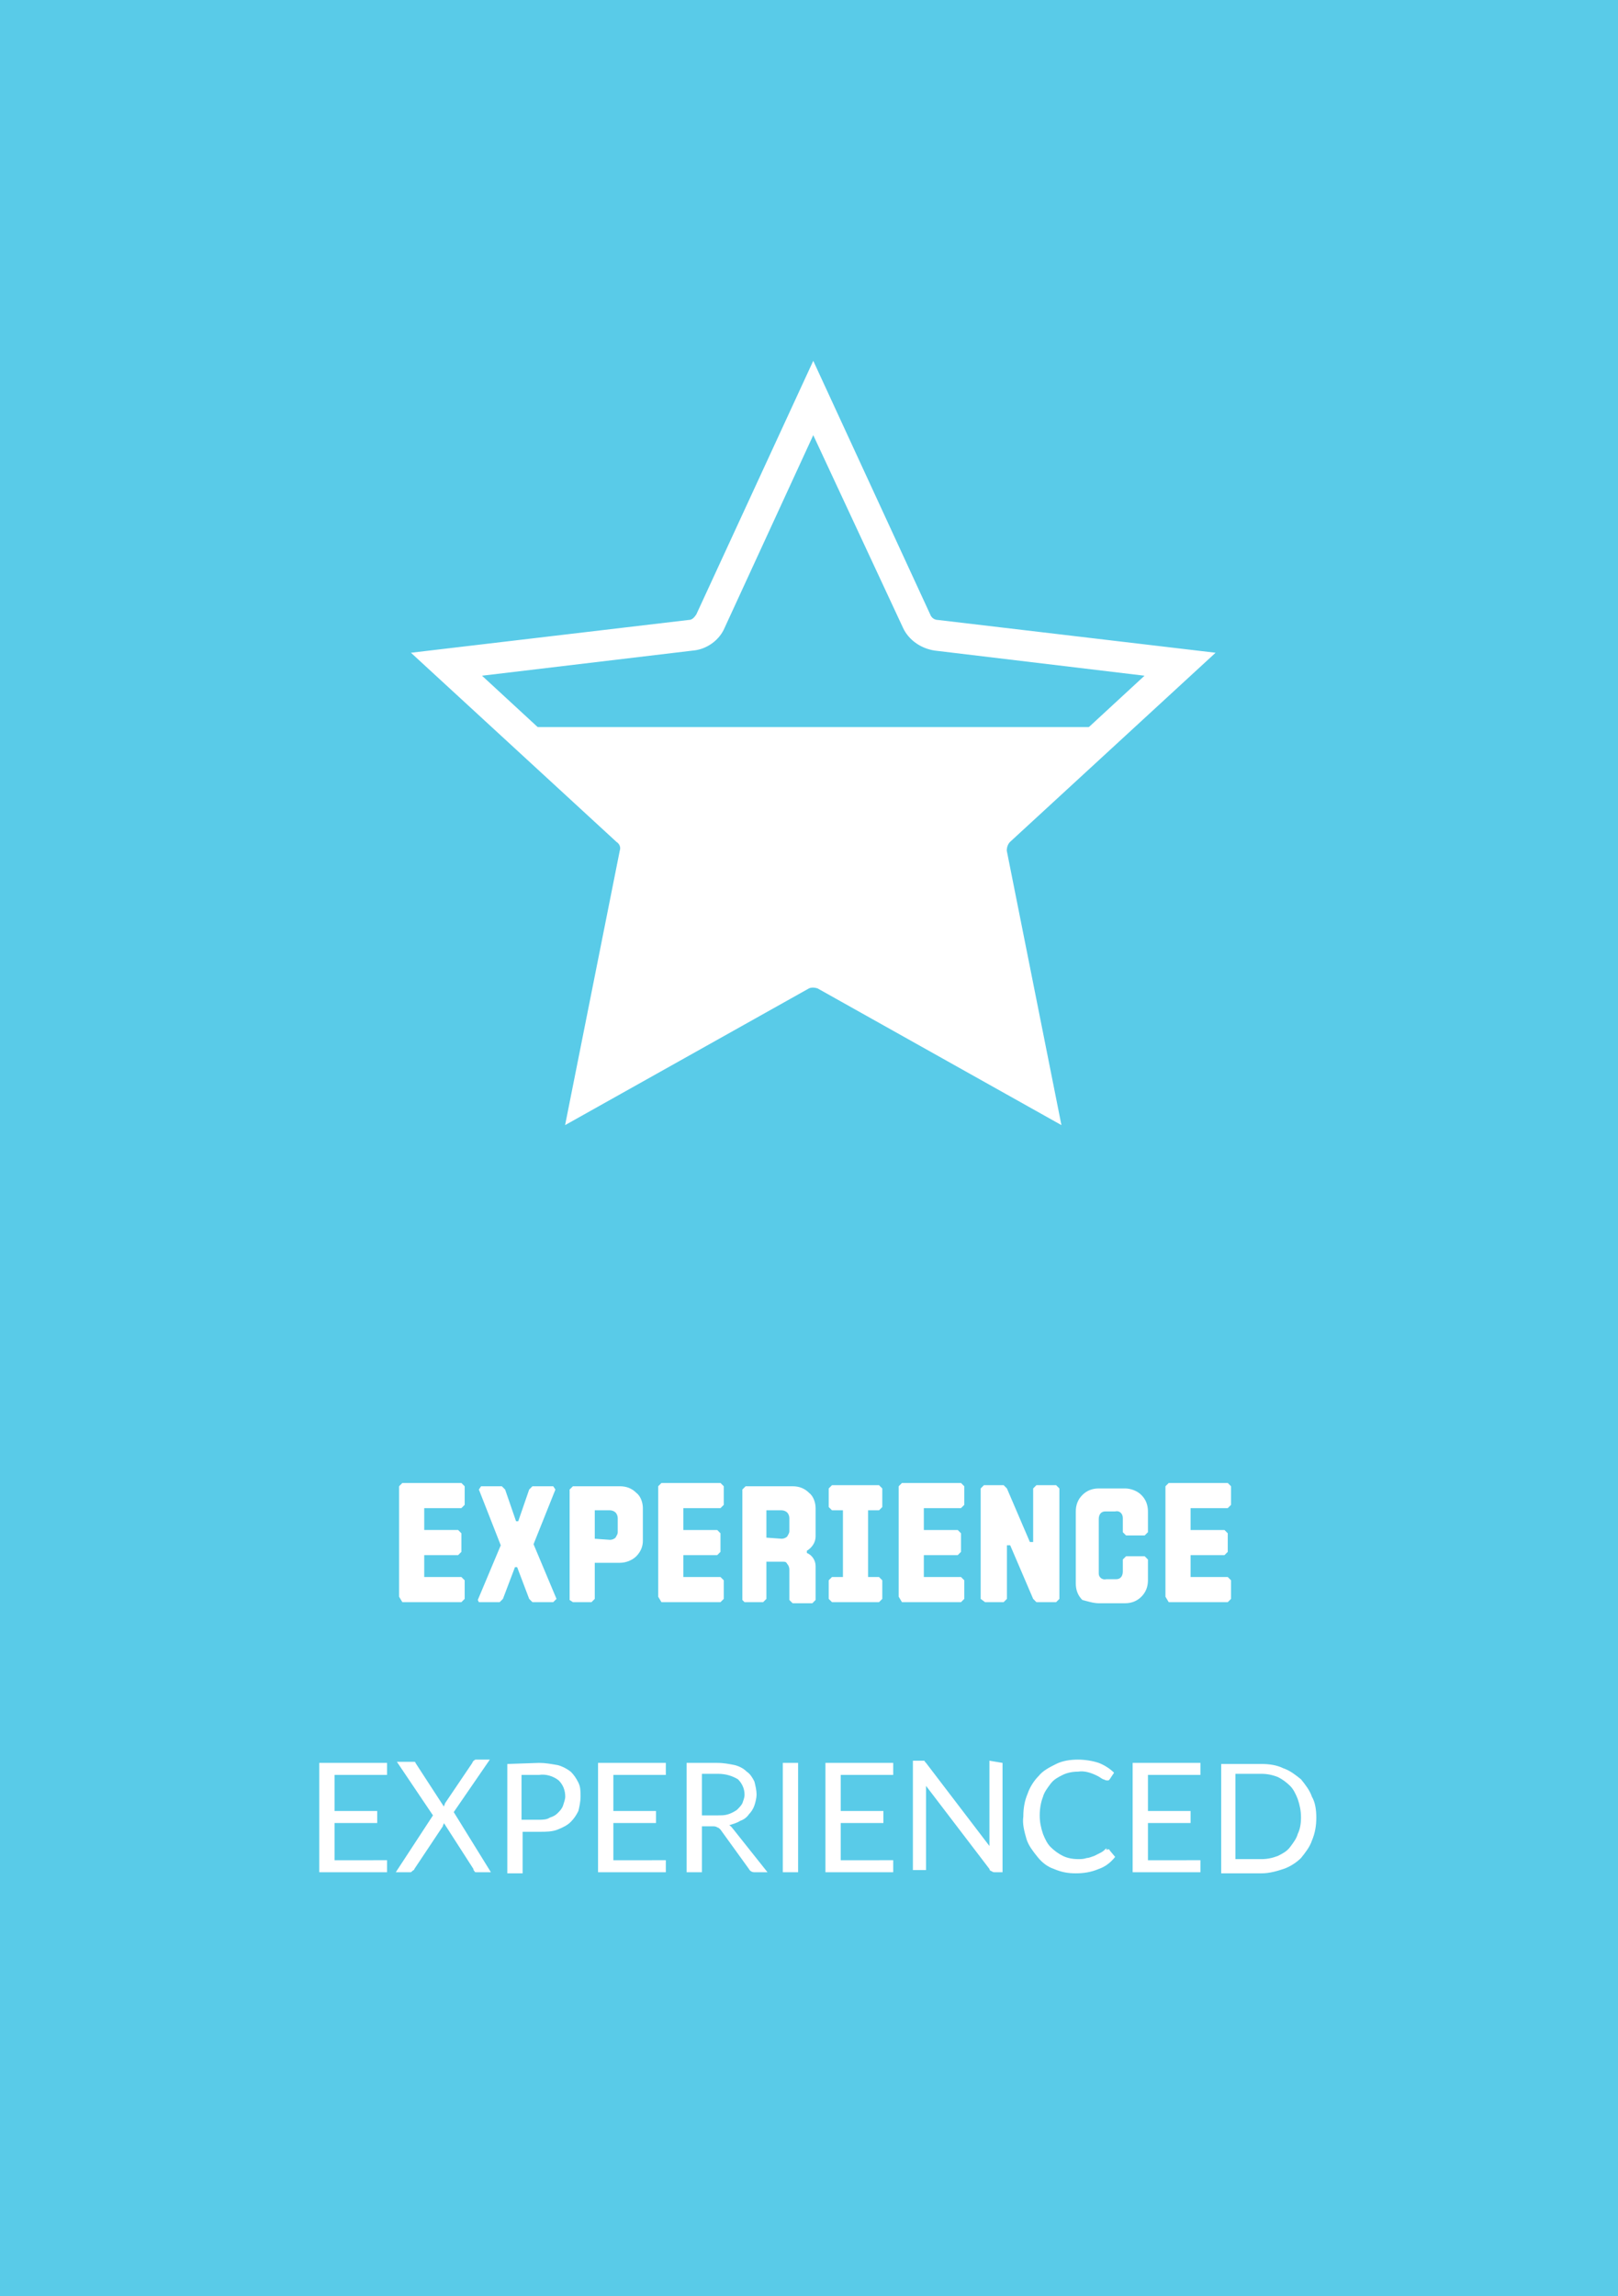 <?xml version="1.0" encoding="utf-8"?>
<!-- Generator: Adobe Illustrator 23.0.4, SVG Export Plug-In . SVG Version: 6.00 Build 0)  -->
<svg version="1.1" id="Layer_1" xmlns="http://www.w3.org/2000/svg" xmlns:xlink="http://www.w3.org/1999/xlink" x="0px" y="0px"
	 viewBox="0 0 148 210" style="enable-background:new 0 0 148 210;" xml:space="preserve">
<style type="text/css">
	.st0{fill:#59CBE8;}
	.st1{fill:#FFFFFF;}
</style>
<g id="Group_338" transform="translate(-611.196 -1379.273)">
	<g id="Path_1117" transform="translate(611.196 1379.273)">
		<path class="st0" d="M148,210H0V0h148V210z"/>
	</g>
	<path id="Path_1118" class="st1" d="M648,1525.8h5.4l0.3-0.3v-1.7l-0.3-0.3H650v-2h3.1l0.3-0.3v-1.7l-0.3-0.3H650v-2h3.4l0.3-0.3
		v-1.7l-0.3-0.3H648l-0.3,0.3v10.1L648,1525.8z M655,1525.8h1.9l0.3-0.3l1.1-2.9h0.2l1.1,2.9l0.3,0.3h1.9l0.3-0.3l-2.1-5l2-5
		l-0.2-0.3h-1.9l-0.3,0.3l-1,2.9h-0.2l-1-2.9l-0.3-0.3h-1.9l-0.2,0.3l2,5.1l-2.1,5L655,1525.8z M663.6,1525.8h1.7l0.3-0.3v-3.3h2.3
		c0.5,0,1.1-0.2,1.5-0.6c0.4-0.4,0.6-0.9,0.6-1.4v-3c0-0.5-0.2-1.1-0.6-1.4c-0.4-0.4-0.9-0.6-1.5-0.6h-4.3l-0.3,0.3v10.1
		L663.6,1525.8z M665.6,1520v-2.6h1.4c0.2,0,0.4,0.1,0.5,0.2c0.1,0.1,0.2,0.3,0.2,0.5v1.3c0,0.2-0.1,0.3-0.2,0.5
		c-0.1,0.1-0.3,0.2-0.5,0.2L665.6,1520z M671.7,1525.8h5.4l0.3-0.3v-1.7l-0.3-0.3h-3.4v-2h3.1l0.3-0.3v-1.7l-0.3-0.3h-3.1v-2h3.4
		l0.3-0.3v-1.7l-0.3-0.3h-5.4l-0.3,0.3v10.1L671.7,1525.8z M679.3,1525.8h1.7l0.3-0.3v-3.4h1.5c0.2,0,0.3,0,0.4,0.2
		c0.1,0.1,0.2,0.3,0.2,0.5v2.8l0.3,0.3h1.8l0.3-0.3v-3.1c0-0.5-0.3-1-0.8-1.2v-0.2c0.5-0.3,0.8-0.8,0.8-1.3v-2.6
		c0-0.5-0.2-1.1-0.6-1.4c-0.4-0.4-0.9-0.6-1.5-0.6h-4.3l-0.3,0.3v10.1L679.3,1525.8z M681.3,1519.9v-2.5h1.4c0.2,0,0.4,0.1,0.5,0.2
		c0.1,0.1,0.2,0.3,0.2,0.5v1.2c0,0.2-0.1,0.3-0.2,0.5c-0.1,0.1-0.3,0.2-0.5,0.2L681.3,1519.9z M687.3,1525.8h4.3l0.3-0.3v-1.7
		l-0.3-0.3h-1v-6.1h1l0.3-0.3v-1.7l-0.3-0.3h-4.3l-0.3,0.3v1.7l0.3,0.3h1v6.1h-1l-0.3,0.3v1.7L687.3,1525.8z M693.7,1525.8h5.4
		l0.3-0.3v-1.7l-0.3-0.3h-3.4v-2h3.1l0.3-0.3v-1.7l-0.3-0.3h-3.1v-2h3.4l0.3-0.3v-1.7l-0.3-0.3h-5.4l-0.3,0.3v10.1L693.7,1525.8z
		 M701.3,1525.8h1.7l0.3-0.3v-4.9h0.3l2.1,4.9l0.3,0.3h1.8l0.3-0.3v-10.1l-0.3-0.3H706l-0.3,0.3v4.9h-0.3l-2.1-4.9l-0.3-0.3h-1.8
		l-0.3,0.3v10.1L701.3,1525.8z M711.7,1525.9h2.4c0.6,0,1.1-0.2,1.5-0.6c0.4-0.4,0.6-0.9,0.6-1.5v-1.9l-0.3-0.3h-1.7l-0.3,0.3v1.1
		c0,0.4-0.2,0.7-0.6,0.7c-0.1,0-0.1,0-0.2,0h-0.7c-0.4,0.1-0.7-0.2-0.7-0.5c0-0.1,0-0.1,0-0.2v-4.8c0-0.4,0.2-0.7,0.6-0.7
		c0.1,0,0.1,0,0.2,0h0.7c0.4-0.1,0.7,0.2,0.7,0.6c0,0.1,0,0.1,0,0.2v1.1l0.3,0.3h1.7l0.3-0.3v-1.9c0-0.6-0.2-1.1-0.6-1.5
		c-0.4-0.4-1-0.6-1.5-0.6h-2.4c-0.6,0-1.1,0.2-1.5,0.6c-0.4,0.4-0.6,0.9-0.6,1.5v6.6c0,0.6,0.2,1.1,0.6,1.5
		C710.6,1525.7,711.2,1525.9,711.7,1525.9z M718.1,1525.8h5.4l0.3-0.3v-1.7l-0.3-0.3h-3.4v-2h3.1l0.3-0.3v-1.7l-0.3-0.3h-3.1v-2h3.4
		l0.3-0.3v-1.7l-0.3-0.3h-5.4l-0.3,0.3v10.1L718.1,1525.8z"/>
	<path id="Path_1119" class="st1" d="M646.6,1549.4l0,1.1h-6.2v-10h6.2v1.1h-4.8v3.3h3.9v1.1h-3.9v3.4H646.6z M656.1,1550.5h-1.3
		c-0.1,0-0.2,0-0.2-0.1c-0.1-0.1-0.1-0.1-0.1-0.2l-2.7-4.2c0,0.1-0.1,0.2-0.1,0.3l-2.6,3.9c0,0.1-0.1,0.1-0.2,0.2
		c-0.1,0.1-0.1,0.1-0.2,0.1h-1.3l3.4-5.2l-3.3-4.9h1.4c0.1,0,0.2,0,0.2,0c0.1,0,0.1,0.1,0.1,0.1l2.6,4c0-0.1,0.1-0.2,0.1-0.3
		l2.5-3.7c0-0.1,0.1-0.1,0.1-0.2c0.1,0,0.1-0.1,0.2-0.1h1.3l-3.3,4.8L656.1,1550.5z M660.5,1545.7c0.3,0,0.7,0,1-0.2
		c0.3-0.1,0.5-0.2,0.7-0.4c0.2-0.2,0.4-0.4,0.5-0.7c0.1-0.3,0.2-0.6,0.2-0.8c0-0.6-0.2-1.1-0.6-1.5c-0.5-0.4-1.2-0.6-1.8-0.5h-1.6
		v4.1H660.5z M660.5,1540.5c0.6,0,1.1,0.1,1.7,0.2c0.4,0.1,0.8,0.3,1.2,0.6c0.3,0.3,0.5,0.6,0.7,1c0.2,0.4,0.2,0.8,0.2,1.3
		c0,0.4-0.1,0.9-0.2,1.3c-0.2,0.4-0.4,0.7-0.7,1c-0.3,0.3-0.7,0.5-1.2,0.7c-0.5,0.2-1.1,0.2-1.6,0.2h-1.6v3.8h-1.4v-10L660.5,1540.5
		z M672.1,1549.4l0,1.1h-6.2v-10h6.2v1.1h-4.8v3.3h3.9v1.1h-3.9v3.4L672.1,1549.4z M676.8,1545.3c0.4,0,0.7,0,1-0.1
		c0.3-0.1,0.5-0.2,0.8-0.4c0.2-0.2,0.4-0.4,0.5-0.6c0.1-0.3,0.2-0.5,0.2-0.8c0-0.5-0.2-1-0.6-1.4c-0.5-0.3-1.1-0.5-1.8-0.5h-1.5v3.8
		L676.8,1545.3z M681.4,1550.5h-1.2c-0.2,0-0.4-0.1-0.5-0.3l-2.6-3.6c-0.1-0.1-0.2-0.2-0.3-0.2c-0.1-0.1-0.3-0.1-0.4-0.1h-1v4.2H674
		v-10h2.8c0.6,0,1.1,0.1,1.6,0.2c0.4,0.1,0.8,0.3,1.1,0.6c0.3,0.2,0.5,0.5,0.7,0.9c0.1,0.4,0.2,0.8,0.2,1.2c0,0.3-0.1,0.7-0.2,1
		c-0.1,0.3-0.3,0.6-0.5,0.8c-0.2,0.3-0.5,0.5-0.8,0.6c-0.3,0.2-0.7,0.3-1,0.4c0.2,0.1,0.3,0.3,0.4,0.4L681.4,1550.5z M684.2,1550.5
		h-1.4v-10h1.4V1550.5z M692.9,1549.4l0,1.1h-6.2v-10h6.2v1.1h-4.8v3.3h3.9v1.1h-3.9v3.4H692.9z M702.9,1540.5v10h-0.7
		c-0.1,0-0.2,0-0.3-0.1c-0.1,0-0.2-0.1-0.2-0.2l-5.8-7.6c0,0.1,0,0.2,0,0.3c0,0.1,0,0.2,0,0.3v7.1h-1.2v-10h0.7c0.1,0,0.1,0,0.2,0
		c0,0,0.1,0,0.1,0c0,0,0.1,0,0.1,0.1c0,0,0.1,0.1,0.1,0.1l5.8,7.6c0-0.1,0-0.2,0-0.4c0-0.1,0-0.2,0-0.3v-7.1L702.9,1540.5z
		 M712.5,1548.4c0.1,0,0.2,0,0.2,0.1l0.5,0.6c-0.4,0.5-0.9,0.9-1.5,1.1c-0.7,0.3-1.4,0.4-2.1,0.4c-0.7,0-1.3-0.1-2-0.4
		c-0.6-0.2-1.1-0.6-1.5-1.1c-0.4-0.5-0.8-1-1-1.6c-0.2-0.7-0.4-1.4-0.3-2.1c0-0.7,0.1-1.4,0.4-2.1c0.2-0.6,0.6-1.2,1-1.6
		c0.4-0.5,1-0.8,1.6-1.1c0.6-0.3,1.3-0.4,2-0.4c0.6,0,1.3,0.1,1.9,0.3c0.5,0.2,1,0.5,1.4,0.9l-0.4,0.6c0,0-0.1,0.1-0.1,0.1
		c-0.1,0-0.1,0-0.2,0c-0.1,0-0.2-0.1-0.3-0.1c-0.2-0.1-0.3-0.2-0.5-0.3c-0.6-0.3-1.2-0.5-1.8-0.4c-0.5,0-1,0.1-1.4,0.3
		c-0.4,0.2-0.8,0.4-1.1,0.8c-0.3,0.4-0.6,0.8-0.7,1.2c-0.2,0.5-0.3,1.1-0.3,1.7c0,0.6,0.1,1.1,0.3,1.7c0.2,0.5,0.4,0.9,0.7,1.2
		c0.3,0.3,0.7,0.6,1.1,0.8c0.4,0.2,0.9,0.3,1.4,0.3c0.3,0,0.5,0,0.8-0.1c0.2,0,0.4-0.1,0.7-0.2c0.2-0.1,0.4-0.2,0.6-0.3
		c0.2-0.1,0.4-0.3,0.5-0.4C712.4,1548.5,712.4,1548.5,712.5,1548.4L712.5,1548.4z M721,1549.4l0,1.1h-6.2v-10h6.2v1.1h-4.8v3.3h3.9
		v1.1h-3.9v3.4H721z M731.6,1545.5c0,0.7-0.1,1.4-0.4,2.1c-0.2,0.6-0.6,1.1-1,1.6c-0.4,0.4-1,0.8-1.6,1c-0.6,0.2-1.3,0.4-2,0.4h-3.7
		v-10h3.7c0.7,0,1.4,0.1,2,0.4c0.6,0.2,1.1,0.6,1.6,1c0.4,0.5,0.8,1,1,1.6C731.5,1544.1,731.6,1544.8,731.6,1545.5L731.6,1545.5z
		 M730.2,1545.5c0-0.6-0.1-1.1-0.3-1.7c-0.2-0.5-0.4-0.9-0.7-1.2c-0.3-0.3-0.7-0.6-1.1-0.8c-0.5-0.2-1-0.3-1.5-0.3h-2.4v7.8h2.4
		c0.5,0,1-0.1,1.5-0.3c0.4-0.2,0.8-0.4,1.1-0.8c0.3-0.4,0.6-0.8,0.7-1.2C730.1,1546.6,730.2,1546.1,730.2,1545.5L730.2,1545.5z"/>
	<g id="Group_141" transform="translate(648.686 1412.071)">
		<path id="Path_286" class="st1" d="M59.6,70.1L37.3,57.6c-0.3-0.1-0.6-0.1-0.8,0L14.2,70.1l5-25.1c0.1-0.3,0-0.6-0.3-0.8L0.1,26.9
			l25.4-3c0.3,0,0.5-0.2,0.7-0.5L36.9,0.2l10.7,23.2c0.1,0.3,0.4,0.5,0.7,0.5l25.4,3L54.9,44.2c-0.2,0.2-0.3,0.5-0.3,0.8L59.6,70.1z
			 M36.9,54.6c0.6,0,1.3,0.2,1.8,0.5l16.9,9.5l-3.8-19c-0.2-1.3,0.2-2.6,1.1-3.4L67.2,29l-19.2-2.3c-1.3-0.2-2.4-1-2.9-2.1L36.9,7
			l-8.1,17.6c-0.5,1.2-1.7,2-2.9,2.1L6.6,29l14.2,13.1c0.9,0.9,1.4,2.2,1.1,3.5l-3.8,19l16.9-9.5C35.6,54.8,36.3,54.6,36.9,54.6z"/>
		<path id="Path_287" class="st1" d="M9.1,33.7h54.5l-10.4,9.8l4.5,23.8L37.1,55.9l-7.8,3.3l-13.2,8.2l5.2-22.8L9.1,33.7z"/>
	</g>
</g>
</svg>
